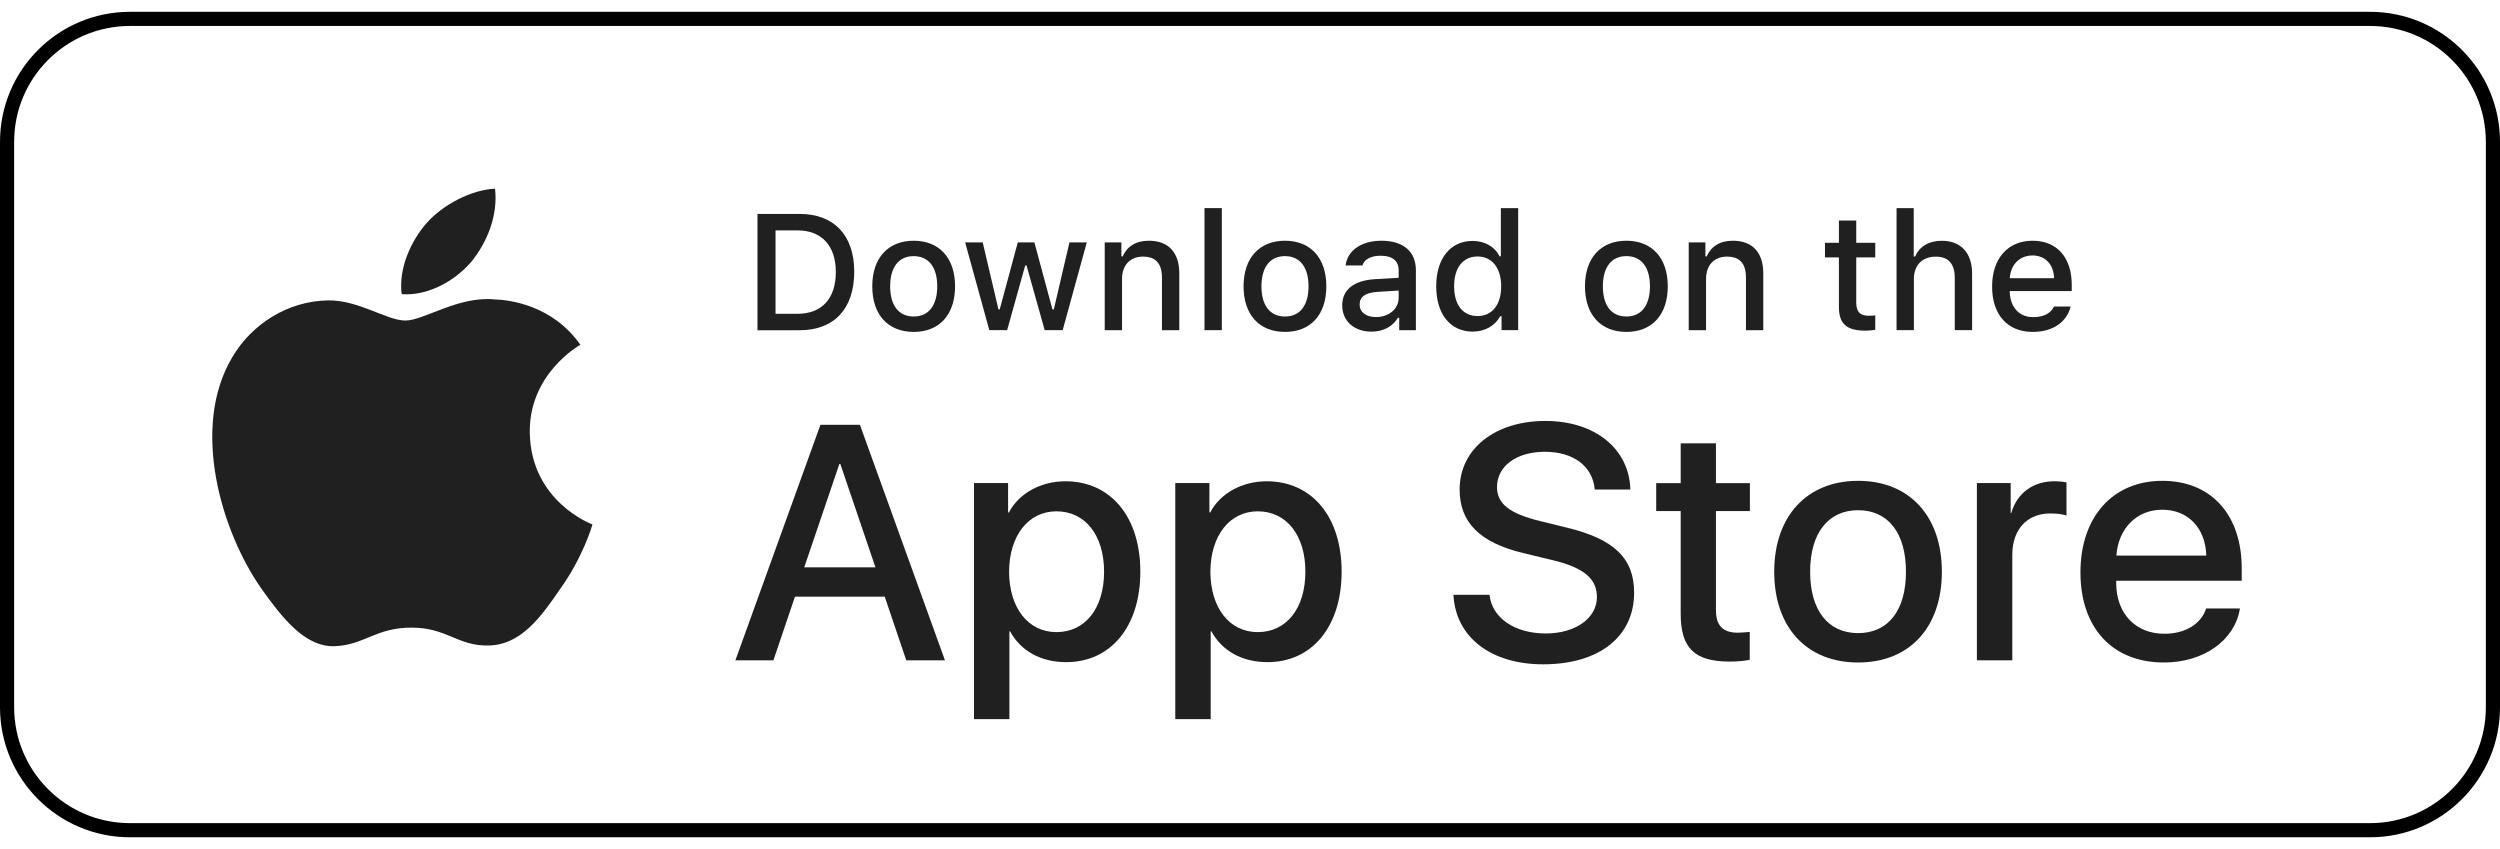 <?xml version="1.0" encoding="utf-8"?>
<svg xmlns="http://www.w3.org/2000/svg" width="106" height="36" viewBox="0 0 106 36" fill="none">
<path d="M5.512 0.801H100.488C103.366 0.801 105.7 3.135 105.7 6.013V29.988C105.7 32.867 103.366 35.201 100.488 35.201H5.512C2.634 35.201 0.3 32.867 0.3 29.988V6.013C0.3 3.135 2.634 0.801 5.512 0.801Z" stroke="black" stroke-width="0.6"/>
<path d="M32.117 9.07V14.002H33.898C35.368 14.002 36.219 13.097 36.219 11.521C36.219 9.969 35.361 9.07 33.898 9.07H32.117ZM32.883 9.768H33.812C34.834 9.768 35.439 10.417 35.439 11.531C35.439 12.663 34.845 13.305 33.812 13.305H32.883V9.768Z" fill="#202020"/>
<path d="M38.741 14.073C39.828 14.073 40.495 13.345 40.495 12.138C40.495 10.938 39.825 10.207 38.741 10.207C37.654 10.207 36.984 10.938 36.984 12.138C36.984 13.345 37.651 14.073 38.741 14.073ZM38.741 13.42C38.102 13.42 37.743 12.952 37.743 12.138C37.743 11.332 38.102 10.86 38.741 10.86C39.377 10.86 39.739 11.332 39.739 12.138C39.739 12.948 39.377 13.42 38.741 13.42Z" fill="#202020"/>
<path d="M46.08 10.277H45.345L44.682 13.118H44.623L43.858 10.277H43.154L42.388 13.118H42.334L41.667 10.277H40.922L41.947 13.999H42.703L43.468 11.258H43.526L44.295 13.999H45.058L46.08 10.277Z" fill="#202020"/>
<path d="M46.84 14.001H47.575V11.824C47.575 11.243 47.92 10.88 48.463 10.88C49.007 10.88 49.267 11.178 49.267 11.776V14.001H50.002V11.591C50.002 10.706 49.543 10.207 48.713 10.207C48.152 10.207 47.783 10.457 47.602 10.87H47.547V10.279H46.84V14.001Z" fill="#202020"/>
<path d="M51.07 13.999H51.805V8.824H51.07V13.999Z" fill="#202020"/>
<path d="M54.484 14.073C55.571 14.073 56.237 13.345 56.237 12.138C56.237 10.938 55.567 10.207 54.484 10.207C53.397 10.207 52.727 10.938 52.727 12.138C52.727 13.345 53.393 14.073 54.484 14.073ZM54.484 13.42C53.845 13.42 53.486 12.952 53.486 12.138C53.486 11.332 53.845 10.86 54.484 10.86C55.119 10.86 55.482 11.332 55.482 12.138C55.482 12.948 55.119 13.42 54.484 13.42Z" fill="#202020"/>
<path d="M58.339 13.444C57.939 13.444 57.649 13.249 57.649 12.914C57.649 12.586 57.881 12.412 58.394 12.377L59.303 12.319V12.63C59.303 13.092 58.893 13.444 58.339 13.444ZM58.151 14.062C58.64 14.062 59.047 13.851 59.269 13.478H59.327V14.001H60.034V11.458C60.034 10.672 59.508 10.207 58.575 10.207C57.731 10.207 57.129 10.617 57.054 11.256H57.765C57.847 10.993 58.131 10.843 58.541 10.843C59.043 10.843 59.303 11.065 59.303 11.458V11.779L58.295 11.837C57.409 11.892 56.91 12.278 56.91 12.948C56.91 13.628 57.433 14.062 58.151 14.062Z" fill="#202020"/>
<path d="M62.44 14.06C62.952 14.06 63.386 13.818 63.608 13.411H63.666V13.999H64.371V8.824H63.636V10.868H63.581C63.38 10.458 62.949 10.215 62.44 10.215C61.499 10.215 60.895 10.96 60.895 12.136C60.895 13.315 61.492 14.06 62.44 14.06ZM62.648 10.875C63.263 10.875 63.65 11.364 63.65 12.14C63.65 12.919 63.267 13.401 62.648 13.401C62.026 13.401 61.654 12.926 61.654 12.136C61.654 11.354 62.029 10.875 62.648 10.875Z" fill="#202020"/>
<path d="M68.96 14.073C70.047 14.073 70.714 13.345 70.714 12.138C70.714 10.938 70.044 10.207 68.96 10.207C67.873 10.207 67.203 10.938 67.203 12.138C67.203 13.345 67.87 14.073 68.96 14.073ZM68.96 13.42C68.321 13.42 67.962 12.952 67.962 12.138C67.962 11.332 68.321 10.86 68.96 10.86C69.596 10.86 69.958 11.332 69.958 12.138C69.958 12.948 69.596 13.42 68.96 13.42Z" fill="#202020"/>
<path d="M71.602 14.001H72.337V11.824C72.337 11.243 72.682 10.88 73.225 10.88C73.769 10.88 74.029 11.178 74.029 11.776V14.001H74.763V11.591C74.763 10.706 74.305 10.207 73.475 10.207C72.914 10.207 72.545 10.457 72.364 10.87H72.309V10.279H71.602V14.001Z" fill="#202020"/>
<path d="M77.97 9.352V10.295H77.379V10.914H77.97V13.016C77.97 13.733 78.295 14.021 79.112 14.021C79.255 14.021 79.392 14.003 79.511 13.983V13.371C79.409 13.381 79.344 13.388 79.231 13.388C78.865 13.388 78.705 13.217 78.705 12.828V10.914H79.511V10.295H78.705V9.352H77.97Z" fill="#202020"/>
<path d="M80.414 13.999H81.149V11.825C81.149 11.261 81.484 10.882 82.086 10.882C82.605 10.882 82.882 11.183 82.882 11.777V13.999H83.617V11.596C83.617 10.711 83.128 10.209 82.335 10.209C81.775 10.209 81.382 10.458 81.201 10.875H81.142V8.824H80.414V13.999Z" fill="#202020"/>
<path d="M86.177 10.832C86.72 10.832 87.076 11.212 87.093 11.796H85.213C85.254 11.215 85.634 10.832 86.177 10.832ZM87.09 12.996C86.953 13.287 86.649 13.447 86.204 13.447C85.616 13.447 85.237 13.034 85.213 12.381V12.34H87.842V12.084C87.842 10.915 87.216 10.207 86.18 10.207C85.131 10.207 84.465 10.962 84.465 12.152C84.465 13.341 85.117 14.073 86.184 14.073C87.035 14.073 87.63 13.663 87.797 12.996H87.09Z" fill="#202020"/>
<path d="M38.426 27.999H40.067L36.461 18.012H34.786L31.18 27.999H32.792L33.706 25.3H37.513L38.426 27.999ZM35.589 19.673H35.63L37.118 24.054H34.1L35.589 19.673Z" fill="#202020"/>
<path d="M45.173 20.406C44.128 20.406 43.2 20.919 42.778 21.728H42.743V20.483H41.297V30.491H42.799V26.767H42.827C43.276 27.598 44.128 28.075 45.207 28.075C47.097 28.075 48.35 26.566 48.35 24.241C48.35 21.908 47.09 20.406 45.173 20.406ZM44.792 26.802C43.595 26.802 42.792 25.777 42.785 24.241C42.792 22.711 43.602 21.68 44.792 21.68C46.01 21.68 46.813 22.69 46.813 24.241C46.813 25.798 46.01 26.802 44.792 26.802Z" fill="#202020"/>
<path d="M53.708 20.406C52.663 20.406 51.735 20.919 51.313 21.728H51.279V20.483H49.832V30.491H51.334V26.767H51.362C51.812 27.598 52.663 28.075 53.743 28.075C55.632 28.075 56.885 26.566 56.885 24.241C56.885 21.908 55.625 20.406 53.708 20.406ZM53.327 26.802C52.13 26.802 51.327 25.777 51.32 24.241C51.327 22.711 52.137 21.68 53.327 21.68C54.545 21.68 55.348 22.69 55.348 24.241C55.348 25.798 54.545 26.802 53.327 26.802Z" fill="#202020"/>
<path d="M61.625 25.219C61.721 27.025 63.217 28.167 65.431 28.167C67.799 28.167 69.287 26.998 69.287 25.129C69.287 23.669 68.436 22.845 66.386 22.36L65.286 22.09C63.999 21.772 63.473 21.357 63.473 20.651C63.473 19.765 64.296 19.156 65.501 19.156C66.705 19.156 67.528 19.758 67.618 20.755H69.127C69.079 19.031 67.632 17.848 65.522 17.848C63.389 17.848 61.888 19.031 61.888 20.755C61.888 22.146 62.739 23.004 64.573 23.447L65.868 23.759C67.162 24.077 67.709 24.541 67.709 25.316C67.709 26.209 66.802 26.859 65.543 26.859C64.227 26.859 63.265 26.209 63.154 25.219H61.625Z" fill="#202020"/>
<path d="M71.261 18.797V20.486H70.223V21.669H71.261V26.023C71.261 27.476 71.842 28.051 73.344 28.051C73.669 28.051 74.022 28.016 74.189 27.975V26.791C74.092 26.805 73.836 26.826 73.676 26.826C73.047 26.826 72.756 26.521 72.756 25.87V21.669H74.195V20.486H72.756V18.797H71.261Z" fill="#202020"/>
<path d="M78.785 28.09C80.958 28.09 82.335 26.609 82.335 24.242C82.335 21.875 80.951 20.387 78.785 20.387C76.618 20.387 75.227 21.882 75.227 24.242C75.227 26.609 76.611 28.09 78.785 28.09ZM78.785 26.844C77.511 26.844 76.75 25.882 76.75 24.242C76.75 22.608 77.511 21.633 78.785 21.633C80.058 21.633 80.813 22.602 80.813 24.242C80.813 25.882 80.058 26.844 78.785 26.844Z" fill="#202020"/>
<path d="M83.82 27.999H85.322V23.514C85.322 22.455 85.945 21.77 86.935 21.77C87.232 21.77 87.495 21.811 87.62 21.86V20.455C87.502 20.427 87.315 20.406 87.094 20.406C86.208 20.406 85.516 20.912 85.28 21.749H85.253V20.483H83.82V27.999Z" fill="#202020"/>
<path d="M91.679 21.612C92.772 21.612 93.513 22.387 93.547 23.557H89.734C89.817 22.401 90.599 21.612 91.679 21.612ZM93.54 25.799C93.333 26.457 92.648 26.872 91.775 26.872C90.543 26.872 89.727 26.014 89.727 24.713V24.623H95.049V24.097C95.049 21.819 93.748 20.387 91.685 20.387C89.581 20.387 88.211 21.916 88.211 24.27C88.211 26.623 89.568 28.09 91.748 28.09C93.437 28.09 94.759 27.149 94.973 25.799H93.54Z" fill="#202020"/>
<path d="M22.463 18.317C22.441 15.866 24.513 14.674 24.607 14.618C23.434 12.943 21.615 12.714 20.976 12.696C19.448 12.538 17.967 13.591 17.189 13.591C16.395 13.591 15.197 12.711 13.905 12.737C12.243 12.762 10.688 13.704 9.836 15.167C8.076 18.15 9.388 22.534 11.074 24.946C11.918 26.127 12.903 27.445 14.193 27.399C15.455 27.348 15.927 26.611 17.45 26.611C18.958 26.611 19.401 27.399 20.717 27.369C22.071 27.348 22.924 26.183 23.738 24.991C24.712 23.638 25.104 22.305 25.119 22.236C25.087 22.226 22.489 21.255 22.463 18.317Z" fill="#202020"/>
<path d="M19.976 11.11C20.654 10.278 21.119 9.148 20.99 8C20.008 8.043 18.779 8.665 18.071 9.478C17.445 10.195 16.886 11.369 17.031 12.473C18.134 12.553 19.267 11.928 19.976 11.11Z" fill="#202020"/>
</svg>